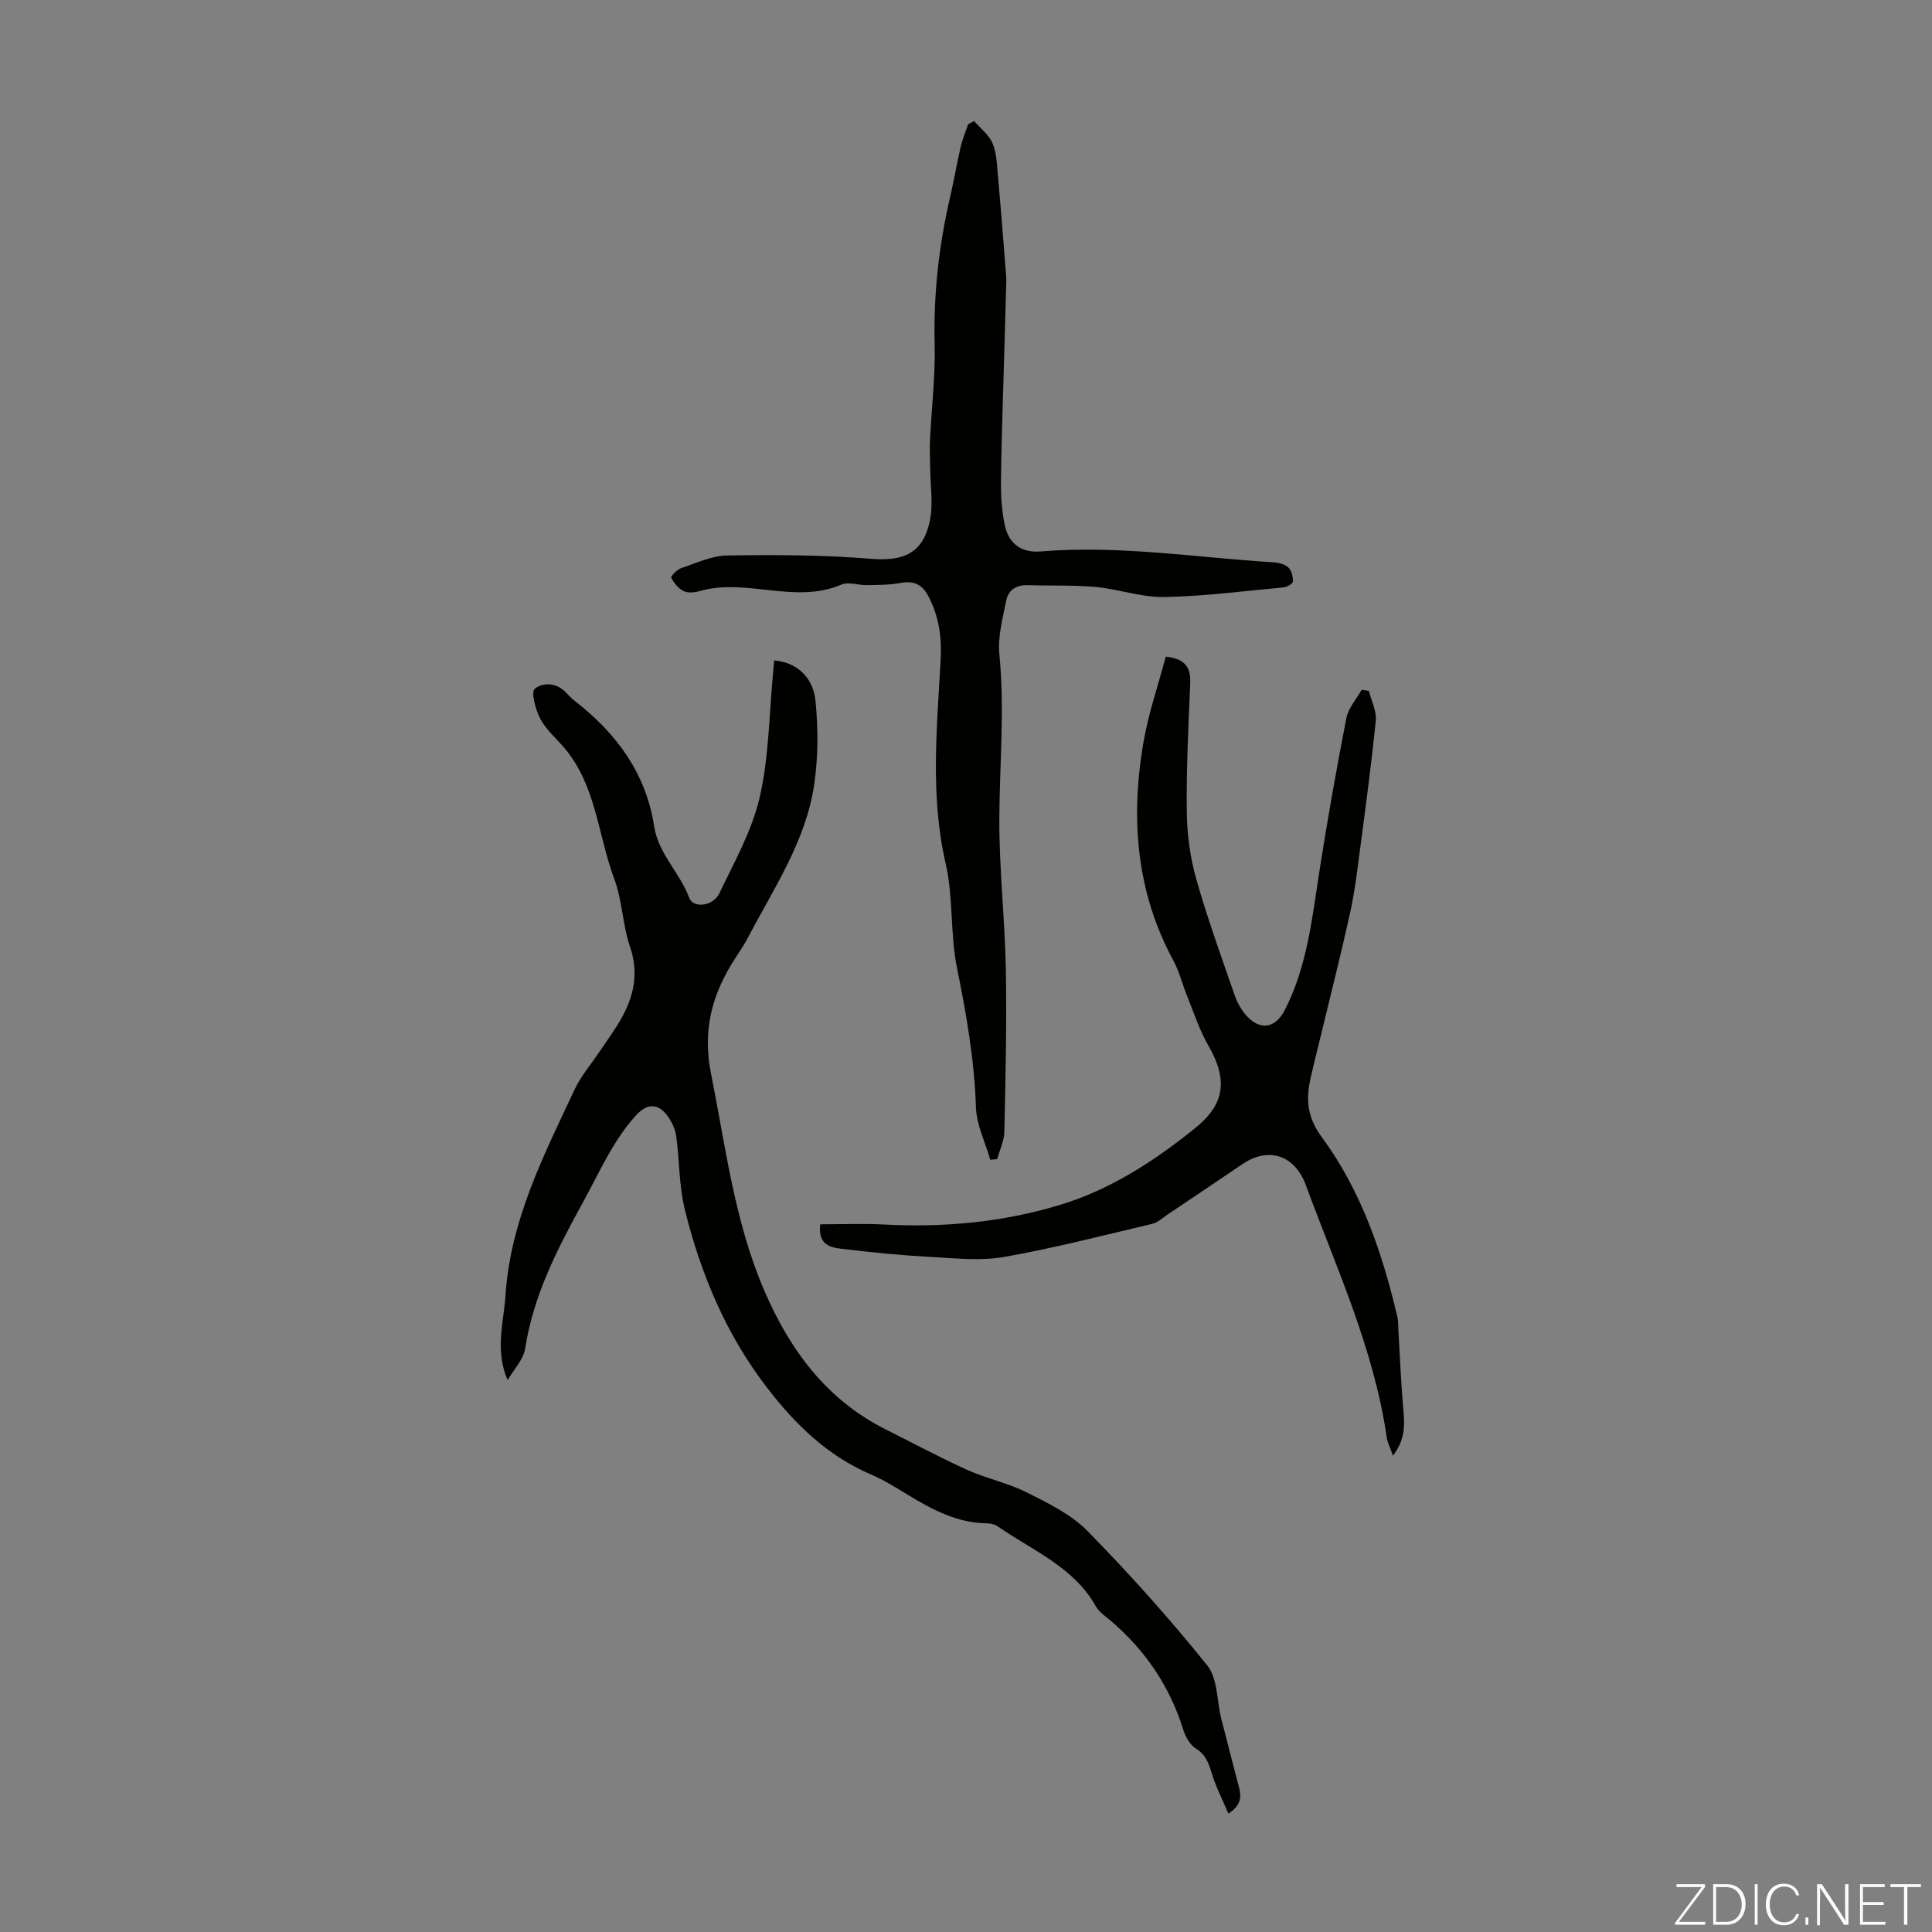 <svg enable-background="new 0 0 400 400" viewBox="0 0 400 400" xmlns="http://www.w3.org/2000/svg"><rect x="0" y="0" width="400" height="400" fill="#808080" stroke="none"/><g fill="#fbfcfa"><path d="m346.9 398 5.4-7.3h-5.2v-.6h5.9v.6l-5.4 7.2h5.5l-.1.6h-6.2v-.5z"/><path d="m354.7 390.1h2.8c2.3 0 3.9 1.6 3.9 4.1s-1.6 4.3-3.9 4.3h-2.8zm.6 7.8h2c2.2 0 3.3-1.6 3.3-3.6 0-1.8-1-3.6-3.3-3.6h-2z"/><path d="m363.9 390.1v8.4h-.6v-8.4z"/><path d="m372.5 396.3c-.4 1.3-1.4 2.3-3.2 2.3-2.4 0-3.7-1.9-3.7-4.3 0-2.3 1.2-4.3 3.7-4.3 1.8 0 2.9 1 3.2 2.4h-.6c-.4-1.1-1.1-1.8-2.5-1.8-2.1 0-3 1.9-3 3.7s.9 3.7 3 3.7c1.4 0 2.1-.7 2.5-1.7z"/><path d="m373.8 398.5v-1.5h.6v1.5z"/><path d="m376.2 398.5v-8.4h1c1.3 2 4.4 6.7 4.9 7.6-.1-1.2-.1-2.4-.1-3.8v-3.8h.7v8.4h-.9c-1.2-1.9-4.4-6.8-5-7.7.1 1.1 0 2.3 0 3.9v3.9h-.6z"/><path d="m390 394.4h-4.3v3.5h4.7l-.1.6h-5.2v-8.4h5.1v.6h-4.5v3.1h4.3z"/><path d="m394.2 390.7h-2.8v-.6h6.3v.6h-2.8v7.8h-.7z"/></g><path d="m105.1 285.74c-2.68-6.19-.82-11.85-.44-17.58 1.02-15.51 7.91-28.96 14.31-42.59 1.31-2.8 3.41-5.23 5.15-7.83 1.18-1.76 2.43-3.49 3.56-5.28 3.23-5.09 4.86-10.3 2.75-16.47-1.54-4.52-1.58-9.57-3.25-14.02-3.42-9.1-3.72-19.42-10.44-27.24-1.68-1.95-3.72-3.71-4.89-5.93-.98-1.87-1.95-5.53-1.13-6.2 1.73-1.4 4.6-1.28 6.57.89.6.66 1.26 1.28 1.96 1.83 8.49 6.64 14.52 14.9 16.18 25.74.89 5.76 5.34 9.6 7.25 14.8.82 2.24 4.94 1.83 6.25-.9 3.12-6.52 6.79-13.02 8.37-19.96 1.93-8.42 1.94-17.28 2.78-25.95.07-.77.14-1.54.2-2.31 4.41.32 8.05 3.25 8.56 8.37.57 5.72.56 11.64-.27 17.31-1.72 11.74-8.39 21.52-13.76 31.79-.78 1.48-1.74 2.87-2.65 4.28-4.69 7.28-6.77 14.68-4.96 23.75 3.03 15.12 4.84 30.49 10.97 44.81 5.27 12.3 12.86 22.71 25.22 28.9 5.6 2.8 11.11 5.78 16.81 8.35 4.03 1.82 8.5 2.73 12.44 4.72 4.43 2.23 9.17 4.54 12.56 8 8.67 8.85 16.97 18.11 24.73 27.76 2.2 2.73 1.99 7.38 2.94 11.14 1.06 4.21 2.19 8.4 3.25 12.6.57 2.28 1.75 4.7-1.79 6.97-1.22-2.87-2.52-5.38-3.35-8.04-.68-2.17-1.2-4.08-3.38-5.43-1.23-.76-2.17-2.46-2.63-3.93-2.79-8.98-7.85-16.4-14.95-22.49-1.09-.94-2.44-1.79-3.11-2.99-4.6-8.2-13.1-11.56-20.28-16.55-.61-.42-1.47-.67-2.22-.67-6.2-.05-11.38-2.82-16.48-5.92-2.48-1.51-4.97-3.07-7.63-4.21-9.01-3.87-15.66-10.35-21.55-18.03-8.45-11.01-13.66-23.46-16.95-36.73-1.22-4.92-1.11-10.17-1.79-15.24-.19-1.38-.84-2.82-1.64-3.98-2.08-3.01-4.43-2.9-6.83-.22-4.68 5.24-7.38 11.55-10.71 17.61-5.35 9.75-10.37 19.37-12.1 30.52-.36 2.3-2.37 4.36-3.63 6.55z" fill="#010100"/><path d="m201.67 25.06c1.3 1.49 3.02 2.79 3.79 4.52.83 1.86.91 4.11 1.1 6.21.64 7.11 1.19 14.23 1.75 21.35.08.99 0 2-.02 3-.14 5.24-.3 10.48-.45 15.72-.22 7.91-.51 15.82-.6 23.73-.03 2.99.15 6.05.75 8.97.82 4.03 3.46 5.94 7.48 5.61 16.16-1.34 32.14 1.26 48.19 2.25 1.07.07 2.36.39 3.09 1.08.67.63.97 1.92.93 2.9-.02.44-1.21 1.15-1.92 1.21-8.24.77-16.48 1.85-24.74 2-4.7.08-9.4-1.64-14.14-2.08-4.66-.43-9.38-.22-14.08-.38-2.37-.08-4.04 1.01-4.47 3.17-.73 3.69-1.78 7.52-1.42 11.17 1.12 11.31.05 22.56-.01 33.84-.05 10.5 1.16 21 1.35 31.51.2 11.17-.07 22.34-.31 33.51-.04 1.89-.97 3.76-1.48 5.63-.48.05-.96.09-1.43.14-1.04-3.62-2.85-7.21-2.97-10.86-.32-9.78-1.98-19.28-3.92-28.83-1.44-7.08-.74-14.62-2.35-21.64-3.25-14.14-1.79-28.22-1.03-42.36.24-4.54-.39-8.88-2.54-12.98-1.29-2.45-3.01-3.27-5.75-2.76-2.27.43-4.64.41-6.97.45-1.79.04-3.84-.74-5.32-.1-9.67 4.14-19.73-1.48-29.42 1.36-1.02.3-2.39.4-3.27-.04-1.06-.54-1.95-1.67-2.53-2.75-.13-.25 1.18-1.68 2.03-1.97 3.16-1.06 6.4-2.6 9.62-2.64 9.91-.15 19.86-.11 29.72.69 6.71.54 10.73-1.08 12.17-7.78.75-3.47.11-7.25.09-10.89-.01-1.94-.14-3.89-.05-5.83.32-6.68 1.14-13.37.97-20.03-.26-10.38.91-20.53 3.25-30.59.78-3.36 1.35-6.78 2.13-10.14.37-1.6 1.03-3.14 1.55-4.7.43-.25.83-.46 1.23-.67z" fill="#010100"/><path d="m288.39 301.38c-.59-1.7-1.13-2.72-1.28-3.79-2.66-18.34-10.42-35.04-16.74-52.2-2.34-6.35-7.82-7.98-13.13-4.38-5.16 3.51-10.35 6.98-15.53 10.46-1.01.68-1.98 1.63-3.1 1.9-10.2 2.41-20.37 5.04-30.68 6.86-4.86.86-10.02.29-15.02.02-5.91-.32-11.81-.88-17.69-1.59-2.61-.32-5.94-.33-5.41-5.18 4.35 0 8.75-.19 13.13.04 12.39.65 24.53-.43 36.46-4.04 10.61-3.21 19.63-9.14 28.1-15.96 6.24-5.03 6.67-10.15 2.63-17.14-1.81-3.14-2.94-6.67-4.31-10.05-1-2.47-1.63-5.13-2.89-7.46-7.7-14.23-8.87-29.39-6.23-44.97 1.03-6.08 3.08-11.99 4.66-17.95 4.28.46 5.19 2.46 5.06 5.64-.38 8.82-.81 17.65-.71 26.47.05 4.63.68 9.39 1.94 13.85 2.3 8.16 5.21 16.14 7.98 24.16.5 1.45 1.3 2.89 2.29 4.05 2.83 3.32 6.11 2.85 8.06-.96 4.65-9.04 5.67-18.97 7.19-28.8 1.65-10.6 3.53-21.16 5.58-31.69.4-2.07 2.07-3.9 3.15-5.84.5.07 1.01.14 1.51.21.51 2.04 1.62 4.15 1.43 6.12-.89 9-2.11 17.96-3.29 26.93-.57 4.32-1.09 8.67-2.03 12.92-1.86 8.46-4 16.86-6.03 25.29-.73 3.04-1.52 6.07-2.19 9.12-.95 4.34-.62 7.97 2.38 12.04 8.12 11.02 12.49 23.87 15.62 37.13.23.96.17 1.99.23 2.98.31 5.21.51 10.43.96 15.62.3 3.34.68 6.6-2.1 10.19z" fill="#010100"/></svg>